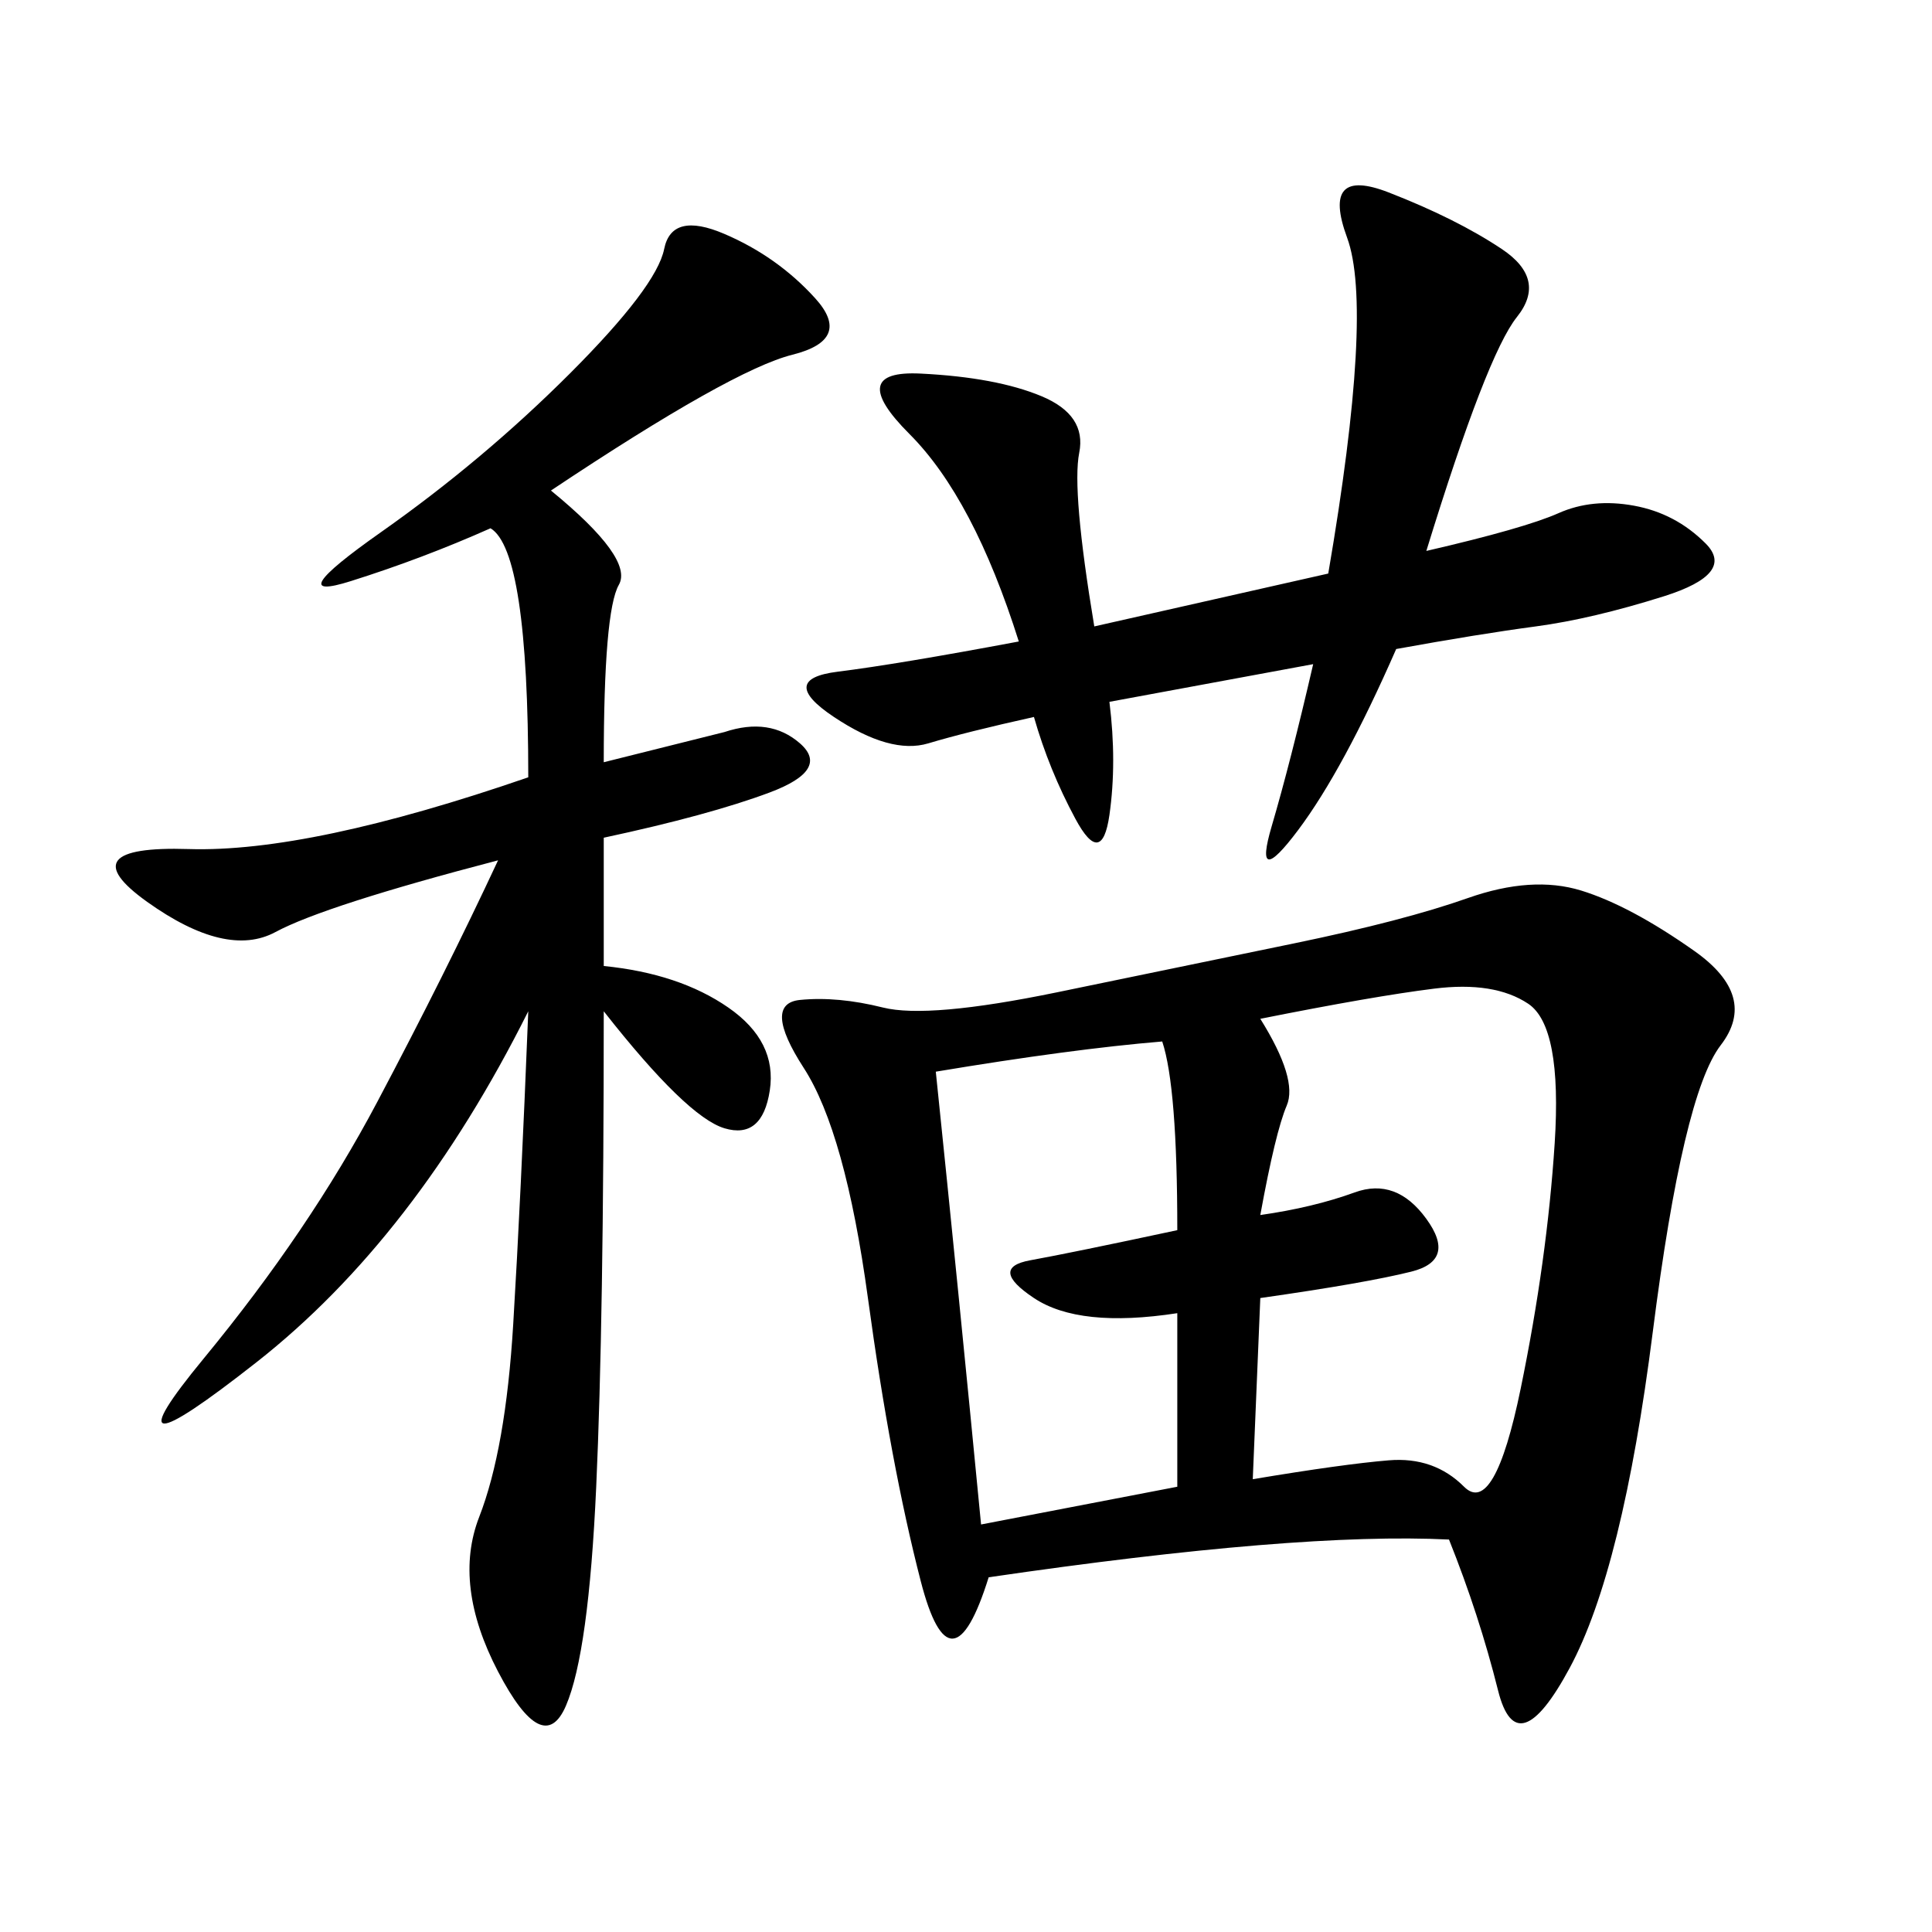 <svg xmlns="http://www.w3.org/2000/svg" xmlns:xlink="http://www.w3.org/1999/xlink" width="300" height="300"><path d="M225 239.06Q201.56 237.89 153.52 244.92L153.52 244.92Q147.66 263.67 142.97 245.51Q138.28 227.34 134.77 201.56Q131.25 175.78 124.80 165.82Q118.36 155.86 124.22 155.27Q130.08 154.69 137.11 156.45Q144.14 158.20 164.06 154.10Q183.98 150 200.98 146.48Q217.97 142.97 227.93 139.45Q237.89 135.94 245.51 138.28Q253.13 140.63 263.09 147.66Q273.05 154.69 267.19 162.30Q261.33 169.92 256.64 206.84Q251.95 243.75 243.75 258.98Q235.55 274.22 232.62 262.50Q229.69 250.78 225 239.06L225 239.06ZM85.55 76.17Q98.44 86.72 96.09 90.82Q93.75 94.92 93.75 118.36L93.75 118.36L112.50 113.67Q119.53 111.33 124.22 115.43Q128.91 119.53 119.53 123.05Q110.16 126.56 93.75 130.08L93.75 130.08L93.75 150Q105.47 151.17 113.09 156.45Q120.70 161.72 119.53 169.34Q118.36 176.95 112.50 175.20Q106.64 173.44 93.75 157.03L93.75 157.03Q93.75 205.08 92.58 230.86Q91.41 256.64 87.89 264.84Q84.38 273.05 77.34 259.57Q70.31 246.09 74.41 235.55Q78.52 225 79.69 205.66Q80.86 186.33 82.03 157.03L82.03 157.03Q64.45 192.19 39.84 211.52Q15.23 230.86 31.64 210.94Q48.05 191.02 58.59 171.09Q69.14 151.17 77.34 133.59L77.34 133.59Q50.39 140.63 42.77 144.73Q35.16 148.83 22.85 140.04Q10.55 131.25 29.30 131.84Q48.05 132.42 82.03 120.70L82.03 120.70Q82.03 85.55 76.17 82.03L76.17 82.03Q65.63 86.72 54.49 90.23Q43.36 93.75 59.18 82.62Q75 71.48 88.48 58.01Q101.95 44.53 103.13 38.67Q104.30 32.81 112.50 36.33Q120.70 39.84 126.56 46.29Q132.42 52.73 123.05 55.08Q113.67 57.42 85.55 76.17L85.55 76.17ZM169.92 97.27L206.25 89.06Q213.28 48.05 209.18 36.91Q205.08 25.78 215.63 29.88Q226.17 33.98 233.20 38.67Q240.23 43.36 235.55 49.22Q230.86 55.08 221.48 85.55L221.48 85.55Q236.72 82.03 241.99 79.69Q247.27 77.34 253.71 78.52Q260.16 79.69 264.84 84.38Q269.53 89.06 258.40 92.58Q247.27 96.09 238.48 97.27Q229.69 98.44 216.80 100.78L216.80 100.78Q208.59 119.53 201.56 128.91Q194.53 138.28 197.46 128.32Q200.39 118.36 203.91 103.13L203.91 103.13L172.27 108.98Q173.44 118.36 172.27 126.56Q171.09 134.77 166.99 127.15Q162.89 119.53 160.55 111.33L160.55 111.33Q150 113.67 144.14 115.43Q138.28 117.19 129.49 111.33Q120.70 105.47 130.08 104.30Q139.45 103.13 158.20 99.61L158.20 99.61Q151.17 77.34 141.21 67.38Q131.25 57.42 142.97 58.01Q154.69 58.59 161.72 61.52Q168.75 64.45 167.58 70.31Q166.41 76.17 169.92 97.27L169.92 97.27ZM195.70 158.20Q201.56 167.58 199.80 171.68Q198.05 175.78 195.70 188.67L195.70 188.67Q203.91 187.50 210.35 185.16Q216.80 182.81 221.48 189.26Q226.17 195.70 219.14 197.46Q212.11 199.22 195.70 201.56L195.70 201.56L194.53 229.69Q208.59 227.34 215.63 226.76Q222.66 226.17 227.34 230.86Q232.03 235.55 236.13 215.63Q240.23 195.70 241.41 177.54Q242.58 159.38 237.30 155.86Q232.03 152.34 222.66 153.52Q213.28 154.69 195.70 158.20L195.70 158.20ZM152.34 236.72L182.81 230.86L182.81 203.91Q167.58 206.25 160.55 201.56Q153.52 196.88 159.96 195.70Q166.41 194.53 182.81 191.02L182.81 191.02Q182.81 168.75 180.47 161.72L180.47 161.72Q166.41 162.89 145.31 166.41L145.31 166.41Q148.83 200.39 152.34 236.72L152.34 236.72Z"/></svg>
